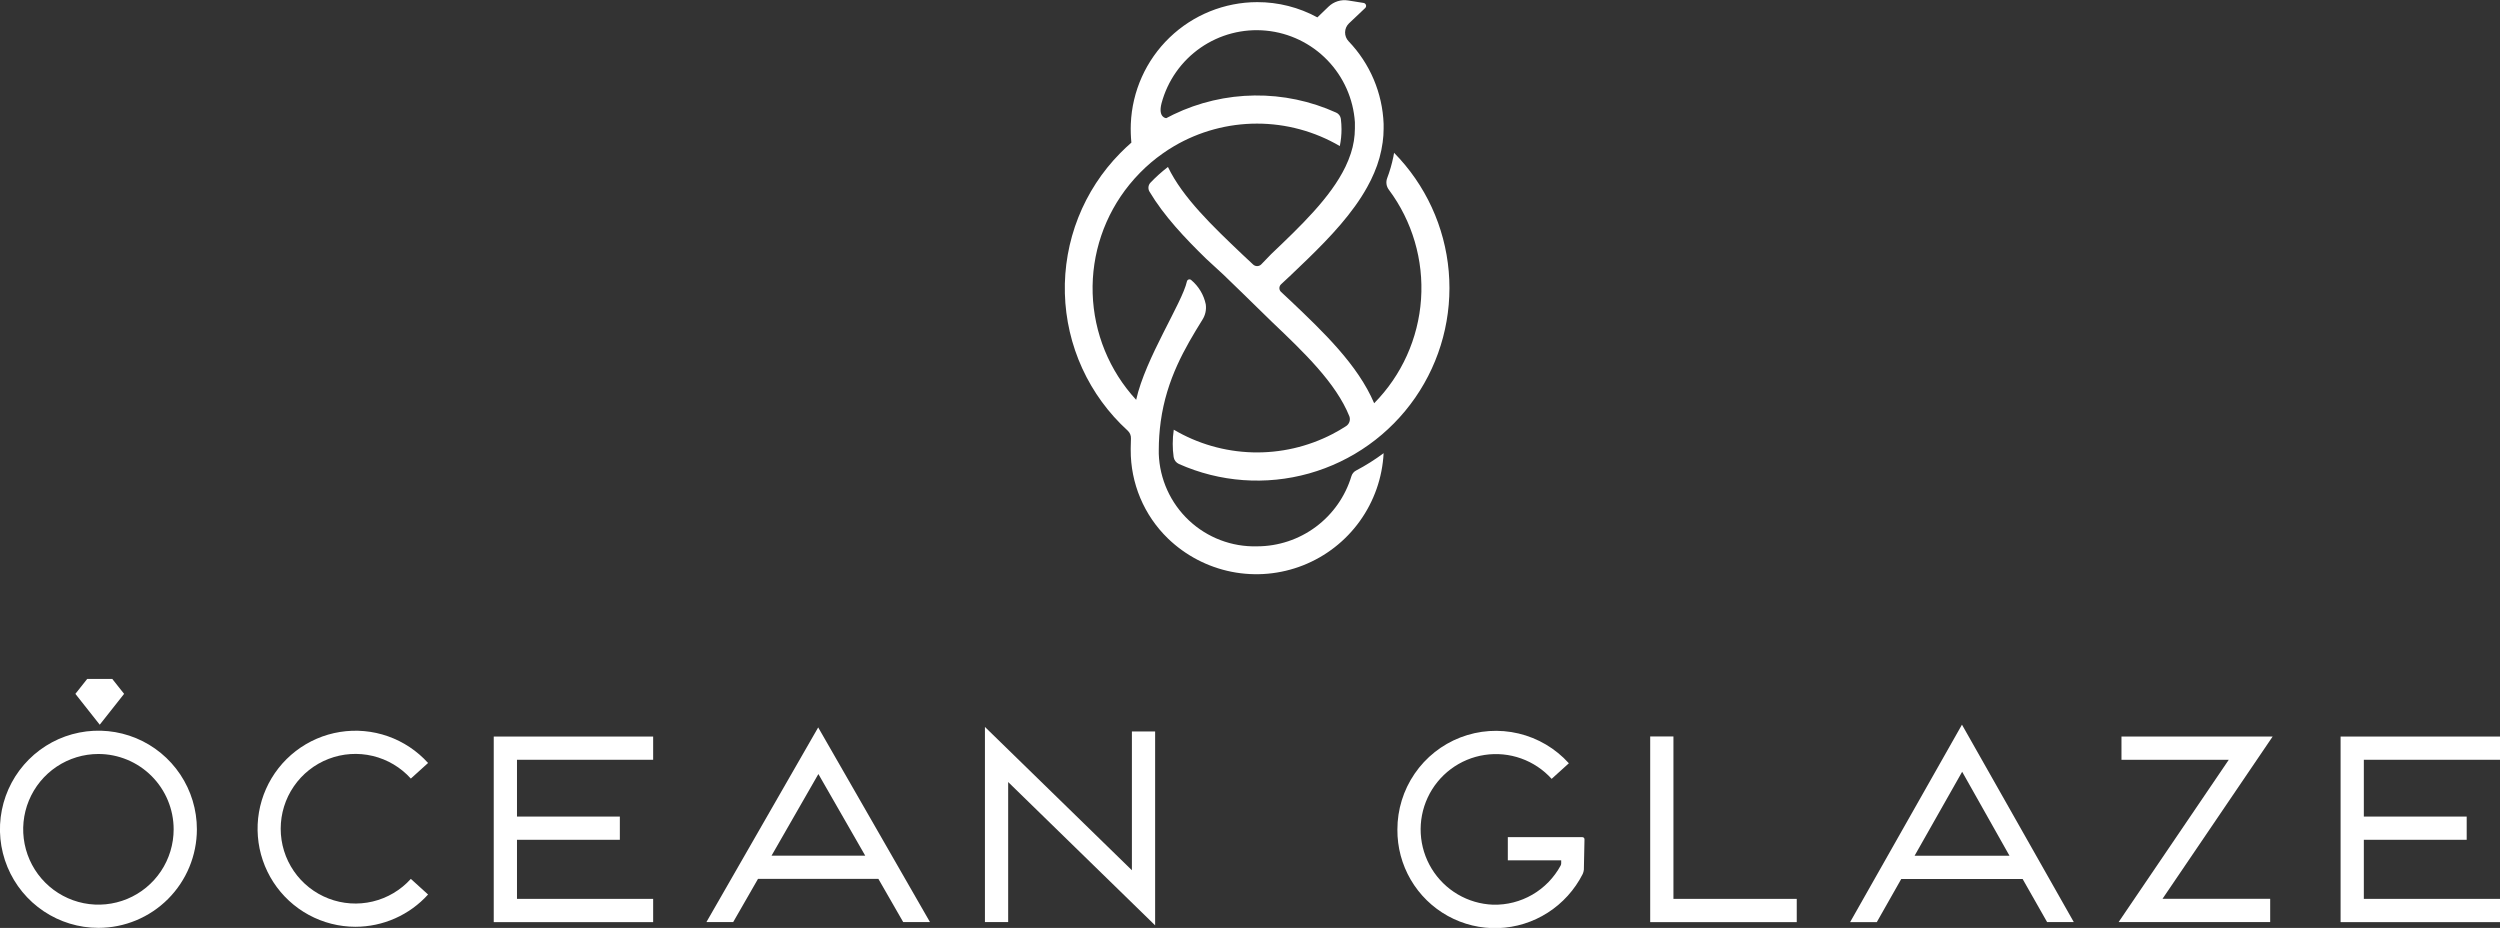 <svg width="326" height="121" viewBox="0 0 326 121" fill="none" xmlns="http://www.w3.org/2000/svg">
<rect x="0" y="0" width="326" height="121" fill="#333333" stroke="none"/>
<g clip-path="url(#clip0_1377_79)">
<path d="M12.834 120.994C10.294 120.994 7.811 120.24 5.7 118.827C3.588 117.414 1.942 115.405 0.971 113.056C-0.001 110.706 -0.255 108.121 0.241 105.627C0.737 103.132 1.96 100.842 3.757 99.044C5.553 97.246 7.841 96.022 10.332 95.527C12.824 95.031 15.405 95.287 17.752 96.261C20.098 97.235 22.102 98.884 23.513 100.999C24.923 103.114 25.675 105.6 25.674 108.143C25.67 111.552 24.316 114.819 21.909 117.229C19.501 119.638 16.237 120.992 12.834 120.994ZM12.834 98.32C10.893 98.32 8.997 98.896 7.383 99.975C5.77 101.055 4.513 102.589 3.77 104.384C3.028 106.179 2.833 108.154 3.212 110.06C3.59 111.965 4.525 113.716 5.897 115.089C7.269 116.463 9.017 117.399 10.92 117.778C12.823 118.157 14.795 117.962 16.588 117.219C18.381 116.475 19.913 115.216 20.991 113.601C22.069 111.985 22.644 110.086 22.644 108.143C22.642 105.538 21.608 103.041 19.769 101.199C17.929 99.357 15.435 98.322 12.834 98.32Z" fill="white"/>
<path d="M46.349 120.852C44.223 120.851 42.131 120.319 40.262 119.303C38.394 118.287 36.808 116.82 35.649 115.035C34.491 113.25 33.796 111.203 33.628 109.081C33.459 106.958 33.823 104.827 34.686 102.882C35.549 100.936 36.883 99.237 38.569 97.938C40.254 96.64 42.236 95.784 44.335 95.447C46.435 95.111 48.585 95.304 50.591 96.011C52.596 96.718 54.394 97.915 55.82 99.494L53.574 101.526C52.255 100.063 50.523 99.035 48.608 98.577C46.693 98.119 44.684 98.253 42.846 98.961C41.009 99.669 39.428 100.919 38.314 102.544C37.199 104.169 36.603 106.094 36.603 108.066C36.603 110.038 37.199 111.963 38.314 113.588C39.428 115.213 41.009 116.462 42.846 117.17C44.684 117.879 46.693 118.013 48.608 117.555C50.523 117.097 52.255 116.069 53.574 114.606L55.82 116.644C54.622 117.968 53.16 119.027 51.529 119.751C49.898 120.476 48.134 120.851 46.349 120.852Z" fill="white"/>
<path d="M85.171 99.074V96.046H64.384V120.246H85.171V117.213H67.414V109.509H80.827V106.481H67.414V99.074H85.171Z" fill="white"/>
<path d="M326 99.074V96.046H305.213V120.246H326V117.213H308.243V109.509H321.656V106.481H308.243V99.074H326Z" fill="white"/>
<path d="M234.295 120.246H215.186V96.034H218.216V117.213H234.295V120.246Z" fill="white"/>
<path d="M150.629 120.666L131.465 101.977V120.234H128.435V94.792L147.6 113.481V95.379H150.629V120.666Z" fill="white"/>
<path d="M95.611 120.234L98.844 114.605H114.541L117.774 120.234H121.266L106.692 94.854L92.119 120.234H95.611ZM106.717 100.933L112.825 111.578H100.609L106.717 100.933Z" fill="white"/>
<path d="M266.94 120.234H270.42L255.84 94.496L241.255 120.246H244.734L247.924 114.618H263.75L266.94 120.234ZM249.664 111.584L255.865 100.637L262.035 111.584H249.664Z" fill="white"/>
<path d="M206.307 109.162H196.62V112.19H203.58V112.585C203.579 112.68 203.556 112.773 203.512 112.857C202.657 114.442 201.38 115.76 199.822 116.663C198.265 117.566 196.488 118.019 194.689 117.973C193.072 117.911 191.496 117.45 190.1 116.631C188.704 115.811 187.532 114.659 186.689 113.276C185.845 111.893 185.357 110.322 185.266 108.705C185.176 107.087 185.487 105.472 186.171 104.003C186.855 102.535 187.891 101.259 189.187 100.289C190.483 99.319 191.999 98.684 193.599 98.443C195.199 98.201 196.834 98.36 198.358 98.904C199.882 99.449 201.248 100.362 202.334 101.563L204.58 99.531C202.838 97.603 200.554 96.25 198.028 95.649C195.502 95.048 192.854 95.228 190.432 96.164C188.011 97.101 185.93 98.751 184.464 100.896C182.997 103.041 182.215 105.581 182.22 108.18C182.202 110.477 182.804 112.735 183.962 114.717C185.12 116.699 186.791 118.332 188.799 119.441C190.807 120.551 193.077 121.098 195.369 121.023C197.661 120.948 199.89 120.255 201.822 119.017C203.768 117.772 205.345 116.027 206.388 113.963C206.465 113.788 206.515 113.603 206.536 113.413L206.616 109.49C206.623 109.447 206.62 109.403 206.607 109.361C206.594 109.32 206.572 109.282 206.542 109.25C206.512 109.219 206.476 109.194 206.435 109.179C206.394 109.164 206.351 109.158 206.307 109.162Z" fill="white"/>
<path d="M13.006 94.502L16.184 90.48L14.642 88.534H13.025H12.988H11.371L9.829 90.48L13.006 94.502Z" fill="white"/>
<path d="M296.032 120.234H276.27L290.633 99.074H276.64V96.046H296.353L281.989 117.207H296.032V120.234Z" fill="white"/>
<path d="M175.519 55.573C174.945 55.944 174.353 56.29 173.742 56.605C170.527 58.268 166.944 59.088 163.327 58.988C159.71 58.887 156.177 57.87 153.06 56.03C152.967 56.644 152.922 57.263 152.924 57.884C152.923 58.454 152.962 59.024 153.042 59.589C153.07 59.787 153.149 59.975 153.269 60.135C153.39 60.295 153.55 60.422 153.733 60.503C159.071 62.882 165.072 63.319 170.698 61.739C176.324 60.16 181.223 56.663 184.549 51.852C187.875 47.042 189.419 41.219 188.915 35.39C188.411 29.561 185.89 24.091 181.788 19.925L181.695 20.438C181.5 21.395 181.227 22.335 180.881 23.249C180.79 23.497 180.763 23.764 180.803 24.026C180.843 24.287 180.948 24.534 181.109 24.744C184.168 28.847 185.656 33.912 185.304 39.02C184.952 44.127 182.783 48.94 179.19 52.583C177.061 47.566 172.508 43.235 168.356 39.287L167.035 38.052C166.971 37.989 166.92 37.914 166.885 37.831C166.85 37.748 166.832 37.66 166.832 37.57C166.832 37.48 166.85 37.391 166.885 37.308C166.92 37.225 166.971 37.151 167.035 37.088L168.356 35.852C169.071 35.173 169.791 34.483 170.515 33.782C173.477 30.903 176.401 27.802 178.289 24.386C178.627 23.785 178.93 23.167 179.196 22.532C179.744 21.263 180.116 19.924 180.301 18.553C180.382 17.966 180.424 17.373 180.424 16.78C180.424 16.564 180.424 16.354 180.424 16.162C180.275 12.132 178.652 8.298 175.864 5.388C175.713 5.231 175.594 5.047 175.514 4.844C175.434 4.642 175.395 4.425 175.399 4.208C175.403 3.99 175.45 3.775 175.537 3.576C175.625 3.377 175.751 3.196 175.908 3.046L178.018 1.05C178.071 1.001 178.108 0.937 178.127 0.867C178.145 0.797 178.144 0.723 178.123 0.653C178.102 0.584 178.062 0.522 178.007 0.474C177.952 0.426 177.886 0.395 177.814 0.383L175.803 0.062C175.344 -0.013 174.875 0.02 174.432 0.159C173.988 0.297 173.583 0.537 173.248 0.859L171.786 2.267C169.38 0.957 166.683 0.273 163.944 0.278C159.68 0.283 155.582 1.939 152.51 4.899C149.437 7.86 147.626 11.896 147.458 16.162C147.429 16.974 147.453 17.788 147.532 18.596C147.032 19.035 146.544 19.492 146.082 19.962C143.708 22.367 141.845 25.228 140.604 28.372C139.363 31.517 138.769 34.88 138.859 38.26C138.949 41.64 139.72 44.967 141.127 48.041C142.534 51.115 144.546 53.872 147.044 56.148C147.189 56.279 147.303 56.44 147.378 56.621C147.453 56.801 147.486 56.996 147.476 57.192C147.476 57.612 147.445 58.026 147.445 58.427V58.662C147.434 60.816 147.858 62.95 148.691 64.935C149.525 66.92 150.75 68.716 152.295 70.215C154.59 72.431 157.473 73.94 160.6 74.561C163.727 75.181 166.967 74.888 169.932 73.715C172.897 72.543 175.463 70.541 177.324 67.949C179.184 65.356 180.26 62.283 180.424 59.095C179.292 59.938 178.095 60.693 176.846 61.35C176.699 61.424 176.57 61.527 176.464 61.652C176.358 61.777 176.278 61.922 176.229 62.079C175.432 64.725 173.806 67.044 171.592 68.694C169.377 70.344 166.692 71.237 163.932 71.241C160.636 71.334 157.438 70.118 155.035 67.859C152.632 65.6 151.218 62.48 151.104 59.181C151.104 59.02 151.104 58.854 151.104 58.687C151.105 57.447 151.19 56.208 151.357 54.98C152.122 49.419 154.516 45.373 156.781 41.715C157.174 41.114 157.334 40.388 157.231 39.676C156.971 38.441 156.304 37.33 155.337 36.519C155.293 36.479 155.24 36.451 155.182 36.437C155.124 36.424 155.063 36.426 155.006 36.444C154.949 36.461 154.898 36.493 154.858 36.537C154.817 36.581 154.789 36.634 154.775 36.692C154.158 39.497 149.358 46.701 148.155 52.138C144.657 48.348 142.643 43.422 142.483 38.264C142.323 33.106 144.028 28.064 147.285 24.064C147.717 23.533 148.173 23.02 148.655 22.532C149.562 21.604 150.554 20.762 151.616 20.017C152.097 19.672 152.603 19.35 153.116 19.047C156.392 17.129 160.118 16.119 163.913 16.119C167.708 16.119 171.435 17.129 174.711 19.047C174.86 18.324 174.934 17.587 174.933 16.848C174.932 16.396 174.903 15.944 174.846 15.495C174.823 15.317 174.753 15.149 174.645 15.006C174.537 14.863 174.394 14.751 174.229 14.68C170.893 13.17 167.267 12.409 163.606 12.451C159.945 12.492 156.337 13.335 153.035 14.921C152.714 15.075 152.418 15.242 152.079 15.409C152.079 15.409 150.981 15.359 151.462 13.475C152.247 10.531 154.051 7.962 156.552 6.226C159.053 4.49 162.089 3.7 165.118 3.997C168.146 4.294 170.971 5.658 173.089 7.846C175.206 10.035 176.479 12.905 176.679 15.946C176.679 16.212 176.679 16.477 176.679 16.749C176.673 17.849 176.497 18.941 176.154 19.987C175.957 20.589 175.72 21.177 175.445 21.747C173.508 25.763 169.583 29.495 165.758 33.14L164.456 34.487C164.315 34.624 164.125 34.7 163.929 34.7C163.732 34.7 163.543 34.624 163.401 34.487L161.988 33.165C158.156 29.52 154.232 25.788 152.301 21.772C151.487 22.395 150.724 23.08 150.018 23.823C149.873 23.978 149.782 24.175 149.76 24.386C149.738 24.597 149.785 24.809 149.895 24.991C151.783 28.16 154.528 31.058 157.299 33.758L159.52 35.803C160.624 36.847 163.969 40.127 163.969 40.127C164.586 40.745 165.24 41.363 165.869 41.981C169.991 45.904 174.217 49.932 175.963 54.3C176.043 54.532 176.042 54.783 175.962 55.014C175.881 55.245 175.725 55.442 175.519 55.573Z" fill="white"/>
</g>
<defs>
<clipPath id="clip0_1377_79">
<rect width="326" height="121" fill="white"/>
</clipPath>
</defs>
</svg>
